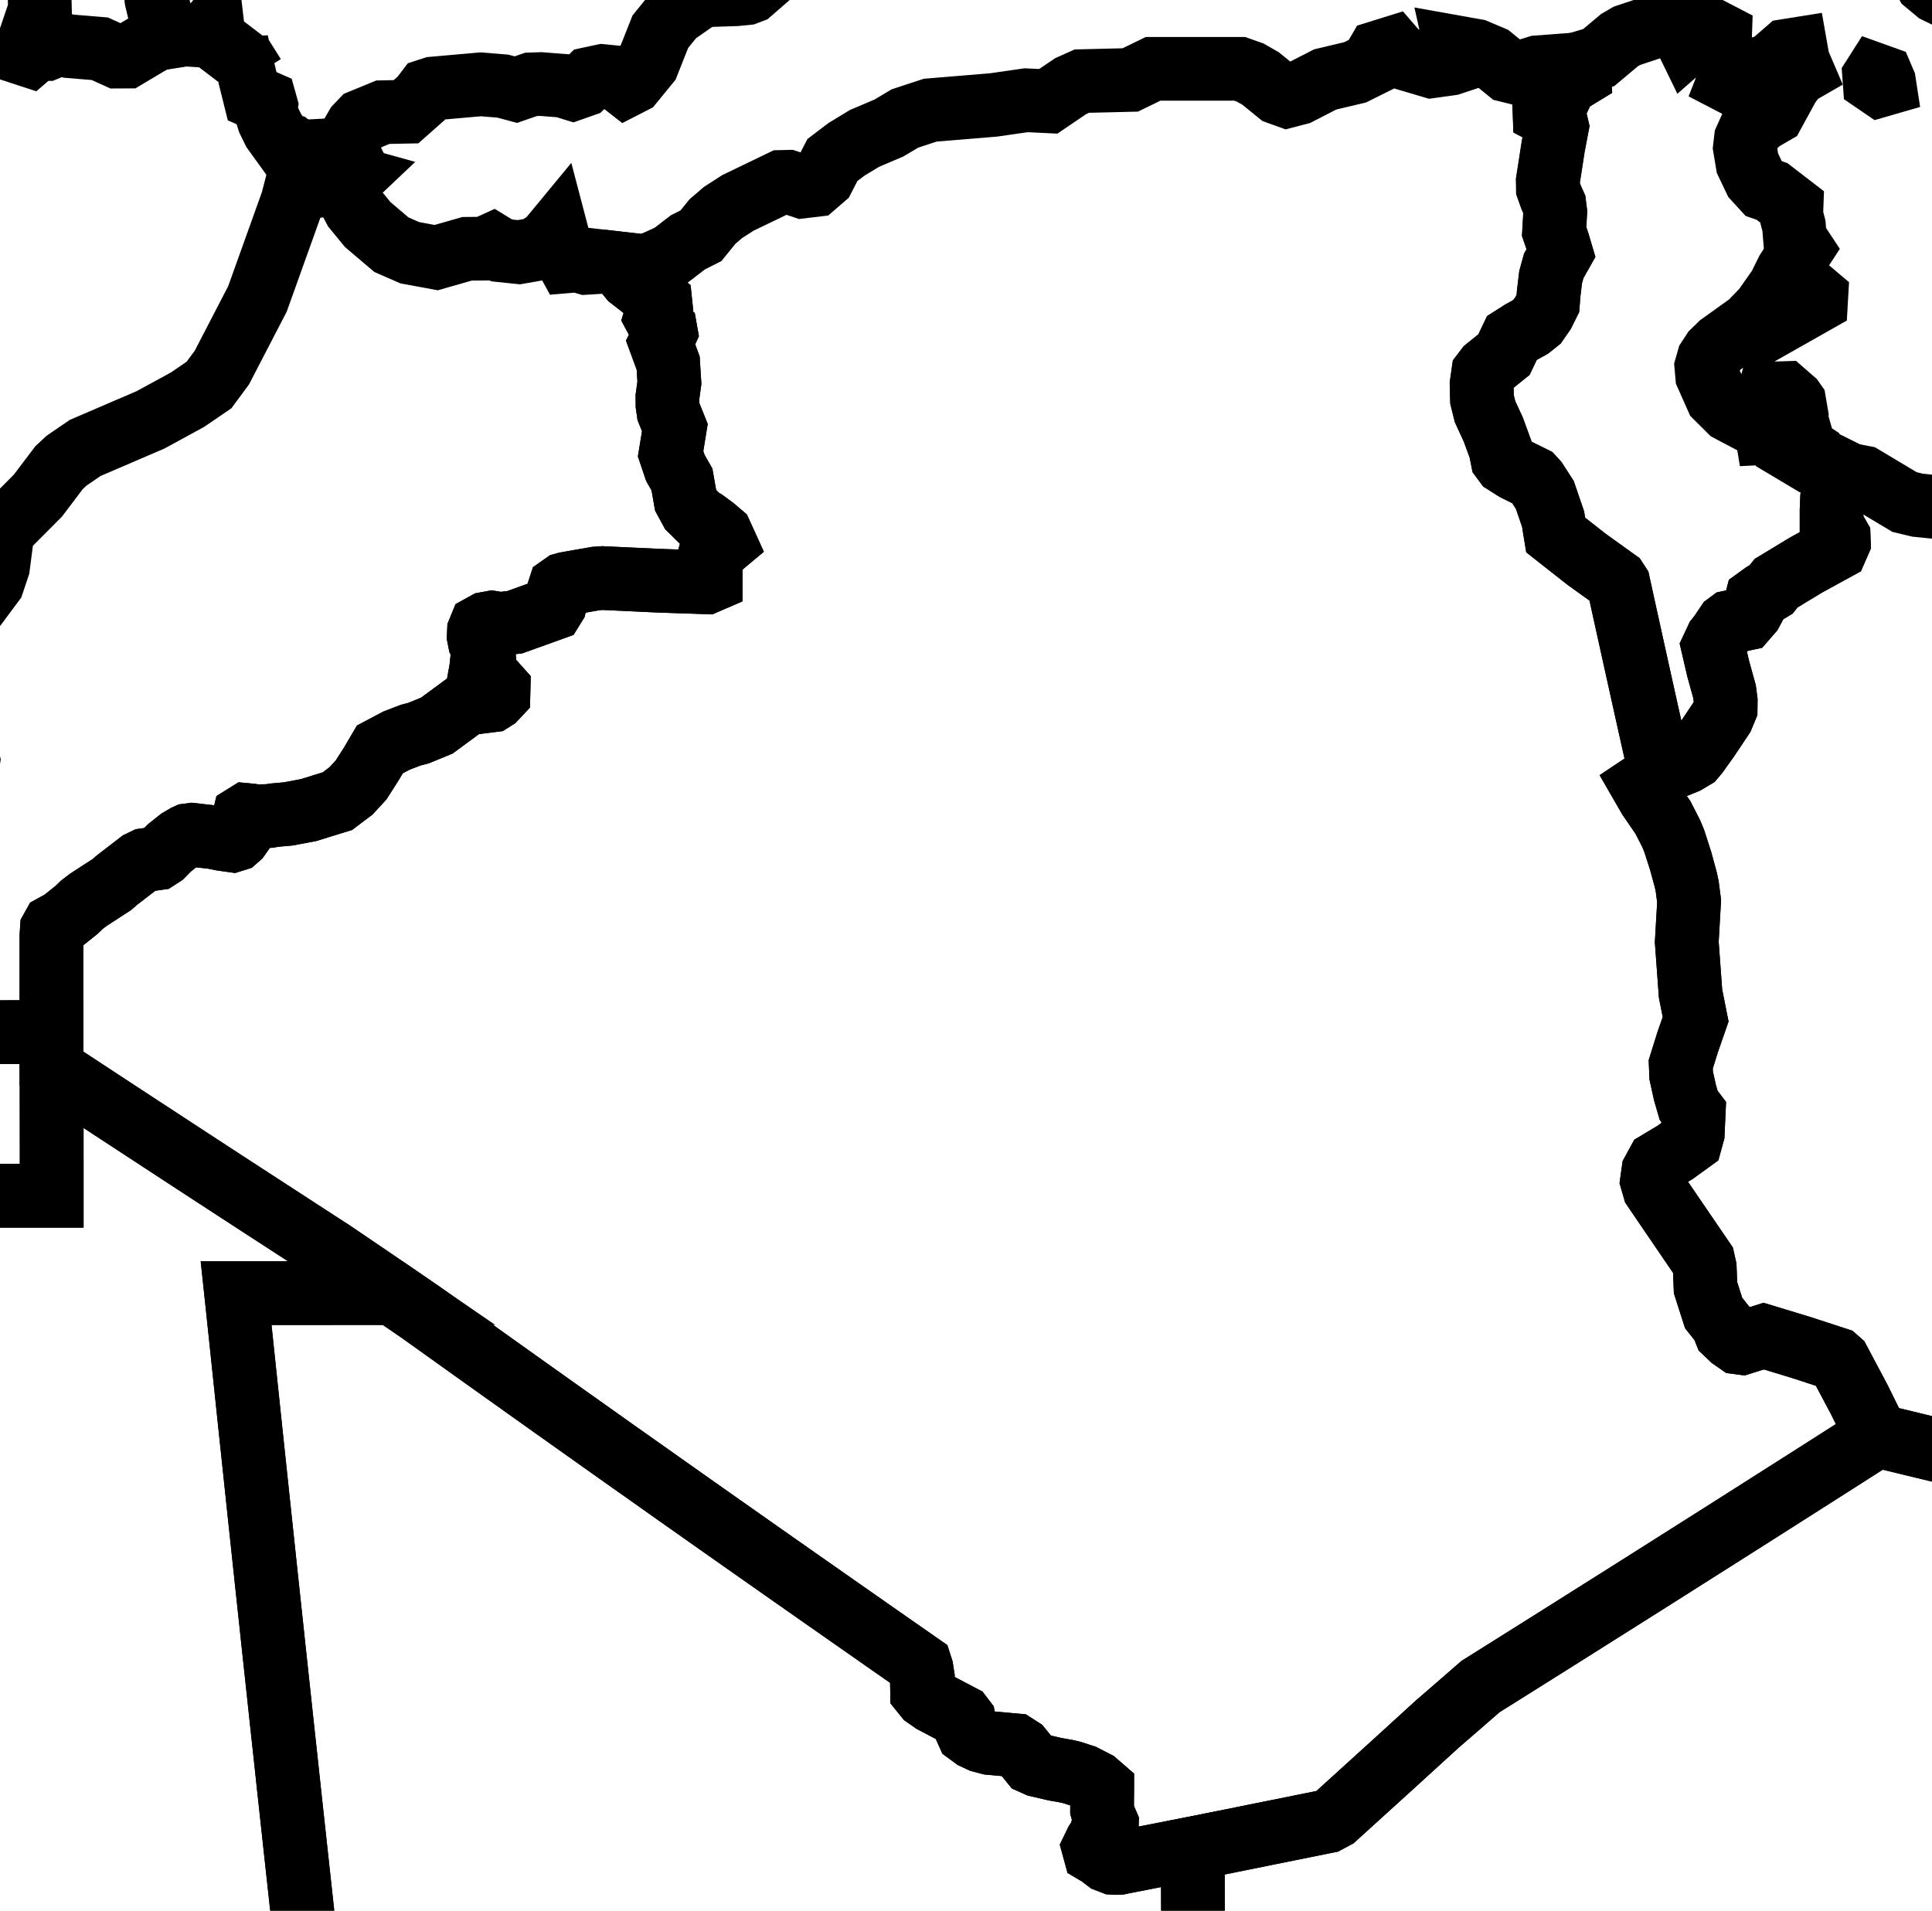 <svg width="91" height="90" viewBox="0 0 91 90" fill="none" xmlns="http://www.w3.org/2000/svg">
<path d="M74.29 3.03L74.378 3.306L74.392 3.564L73.998 3.805L73.738 3.944L73.427 4.607L72.849 5.057L72.753 5.193L72.757 5.316L73.149 5.52L73.28 5.713L73.341 5.971L73.165 6.894L73.056 7.6L72.912 8.524L72.918 8.876L73.066 9.297L73.213 9.625L73.259 9.996L73.207 10.908L73.386 11.435L73.53 11.92L73.188 12.524L73.041 13.056L72.949 13.817L72.912 14.296L72.691 14.739L72.403 15.152L72.078 15.411L71.677 15.633L71.216 15.925L70.842 16.707L70.034 17.357L69.864 17.58L69.789 18.099L69.808 18.818L69.95 19.39L70.338 20.232L70.677 21.158L70.769 21.622L70.9 21.799L71.378 22.102L72.204 22.511L72.357 22.679L72.766 23.314L73.155 24.45L73.277 25.201L74.033 25.797L74.732 26.346L75.403 26.828L76.131 27.35L76.237 27.511L76.478 28.616L76.72 29.711L76.984 30.914L77.251 32.119L77.566 33.532L77.744 34.332L77.959 35.301L78.213 36.434L77.805 36.675L77.345 36.982L77.68 37.563L78.327 38.508L78.717 39.269L78.854 39.6L79.158 40.542L79.406 41.453L79.469 41.748L79.56 42.449L79.449 44.371L79.627 46.803L79.867 48.011L79.489 49.098L79.165 50.135L79.186 50.656L79.364 51.467L79.539 52.067L79.777 52.381L79.731 53.389L79.631 53.753L78.904 54.28L78.099 54.762L77.876 55.17L77.812 55.624L77.919 55.994L78.472 56.81L79.305 58.031L80.22 59.372L80.296 59.709L80.333 60.658L80.714 61.849L81.127 62.368L81.281 62.756L81.573 63.033L81.864 63.236L82.045 63.26L83.073 62.937L84.831 63.471L86.495 64.014L86.616 64.121L86.98 64.808L87.575 65.928L88.015 66.822L88.41 67.622L86.254 68.999L84.097 70.372L81.941 71.743L79.785 73.109L77.63 74.474L75.472 75.836L73.317 77.195L71.161 78.55L69.731 79.447L68.821 80.24L67.68 81.229L66.603 82.211L65.756 82.984L64.658 83.981L64.105 84.484L62.881 85.595L62.513 85.793L60.891 86.12L59.403 86.42L58.029 86.698L57.09 86.887L56.181 87.07L54.859 87.328L53.915 87.513L52.897 87.712L52.739 87.746L52.555 87.754L52.417 87.746L52.135 87.637L51.795 87.377L51.568 87.243L51.512 87.039L51.644 86.766L51.808 86.521L51.871 86.328L51.983 86.181L52.129 86.063L52.135 85.895L52.015 85.619L51.909 85.238L51.914 84.545L51.917 84.313V84.23L51.612 83.965L51.038 83.671L50.51 83.499L50.27 83.44L49.687 83.336L48.881 83.15L48.598 83.023L48.075 82.377L47.819 82.213L46.61 82.103L46.208 81.996L45.878 81.843L45.596 81.636L45.438 81.281L45.39 80.992L45.285 80.854L43.951 80.153L43.611 79.916L43.432 79.695L43.426 79.367L43.461 78.965L43.405 78.608L43.349 78.433L42.739 78.008L41.375 77.056L40.012 76.103L38.648 75.149L37.285 74.194L35.921 73.237L34.558 72.279L33.194 71.319L31.831 70.358L30.468 69.393L29.103 68.43L27.741 67.463L26.377 66.496L25.014 65.527L23.649 64.555L22.285 63.582L20.922 62.607L19.769 61.784L18.497 60.912L17.552 60.272L16.615 59.634L15.606 58.95L14.95 58.526L14.168 58.019L13.385 57.51L12.601 57.001L11.818 56.492L11.035 55.983L10.251 55.473L9.469 54.962L8.686 54.451L7.903 53.939L7.121 53.427L6.337 52.915L5.554 52.402L4.771 51.889L3.987 51.374L3.204 50.859L2.422 50.344V49.392V48.616V47.474V46.48V45.486V44.8V44.085L2.443 43.762L2.52 43.624L2.943 43.391L3.605 42.86L3.849 42.624L4.162 42.385L5.271 41.665L5.501 41.464L6.578 40.634L6.83 40.513L7.409 40.431L7.65 40.275L7.975 39.943L8.453 39.563L8.763 39.382L8.837 39.349L9.036 39.323L10.032 39.435L10.45 39.52L10.95 39.591L11.106 39.542L11.239 39.424L11.428 39.158L11.468 38.842L11.48 38.566L11.509 38.446L11.597 38.391L11.815 38.412L12.106 38.449L12.701 38.437L12.903 38.398L13.578 38.339L14.532 38.16L15.288 37.925L15.891 37.74L16.536 37.252L17.009 36.737L17.5 35.968L17.891 35.301L18.681 34.884L19.342 34.63L19.72 34.531L20.578 34.178L21.303 33.644L21.984 33.142L22.505 33.075L23.163 32.992L23.31 32.899L23.477 32.721L23.485 32.406L23.287 32.185L23.046 32.07L22.876 31.942L22.707 31.918L22.616 31.767L22.666 31.488L22.692 31.23L22.8 30.972L22.77 30.607L22.601 30.242L22.549 29.979L22.561 29.718L22.644 29.515L22.888 29.38L23.171 29.328L23.569 29.393L24.256 29.306L26.014 28.674L26.135 28.479L26.248 28.042L26.374 27.657L26.557 27.528L26.656 27.5L27.242 27.396L28.071 27.251L28.383 27.23L29.288 27.272L29.947 27.303L31.012 27.353L31.769 27.379L32.427 27.401L33.267 27.43L33.473 27.341V27.061L33.322 26.539L33.414 26.212L33.737 25.91L34.141 25.572L33.953 25.159L33.631 24.883L33.181 24.551L32.948 24.416L32.54 24.014L32.291 23.555L32.122 22.588L31.812 22.045L31.586 21.375L31.787 20.142L31.487 19.395L31.441 19.072L31.438 18.691L31.53 18.031L31.471 17.101L31.117 16.139L31.284 15.811L31.361 15.641L31.335 15.494L31.014 15.188L30.877 14.934L30.948 14.697L31.116 14.351L31.101 14.206L30.58 13.785L29.702 13.101L29.456 12.801L29.335 12.426L30.177 12.522L30.611 12.476L31.608 12.025L32.401 11.415L33.016 11.105L33.558 10.436L34.049 10.014L34.758 9.557L36.804 8.57L37.117 8.563L37.791 8.787L38.377 8.717L38.778 8.371L39.209 7.537L39.878 7.029L40.722 6.518L41.871 6.03L42.623 5.581L43.813 5.19L46.8 4.943L48.334 4.722L49.377 4.772L50.43 4.057L50.957 3.821L53.237 3.766L54.313 3.242H58.39L58.888 3.418L59.378 3.699L60.212 4.377L60.627 4.526L61.166 4.385L62.418 3.742L63.83 3.407L64.599 3.024L64.925 2.465L65.587 2.259L65.959 2.689L67.424 3.122L68.323 2.998L68.718 2.867L68.575 2.225L69.526 2.395L70.256 2.705L71.02 3.326L71.516 3.449L72.418 3.17L74.29 3.03Z" stroke="black" stroke-width="3"/>
<path d="M2.422 50.344L2.424 51.12V52.041L2.425 52.96L2.427 54.004V55.043V55.798V56.323H1.579H0.803H0.027H-0.747H-1.523H-2.299H-3.075H-3.851H-4.627H-5.403H-6.179H-6.955H-7.731H-8.506H-9.282H-10.057H-10.833H-11.456V56.873V57.498V58.124V58.749V59.373V59.996V60.619V61.241V61.863V62.483V63.103V63.723V64.34V64.959V65.576V66.193V66.809V67.358L-11.486 67.849L-11.735 67.994L-12.33 68.255L-12.941 68.524L-13.717 68.647L-13.972 68.734L-14.468 69.088L-15.119 69.552L-15.683 69.954L-16.055 70.476L-16.19 70.763L-16.245 71.064L-16.202 71.352L-15.999 71.927L-15.944 72.218L-15.913 72.724L-15.879 73.273L-15.842 73.865L-15.805 74.457L-15.766 75.084L-15.726 75.713L-15.686 76.344L-15.656 76.812L-15.619 77.403L-16.25 77.404H-17.204L-18.159 77.406L-19.115 77.407L-20.069 77.409L-21.023 77.41L-21.978 77.412H-22.933L-23.887 77.413L-24.843 77.415L-25.797 77.416L-26.751 77.418L-27.706 77.419L-28.662 77.421H-29.616L-30.571 77.422L-31.525 77.424L-32.059 77.425L-32.231 78.255L-32.384 78.85L-32.473 79.335L-32.408 79.744L-32.619 79.52L-32.248 77.212L-32.221 77.017L-31.918 74.882L-31.347 73.722L-30.892 73.21L-30.186 72.945L-29.537 71.776L-29.31 70.697L-28.884 70.2L-28.751 69.812L-28.919 69.515L-28.516 68.932L-28.03 68.039L-27.804 67.465L-27.236 66.576L-27.166 66.379L-27.217 66.156L-27.441 66.344L-27.68 66.674L-27.963 66.933L-27.847 66.615L-27.625 66.146L-27.119 65.653L-26.321 65.112L-24.665 63.268L-24.042 62.949L-23.481 62.17L-23.281 61.477L-23.226 59.883L-23.025 59.041L-22.66 58.384L-22.224 57.184L-21.892 56.648L-21.675 55.55L-21.439 55.133L-21.017 54.933L-20.417 54.385L-19.517 54.046L-18.45 53.332L-17.95 52.905L-17.616 52.267L-17.259 50.994L-16.619 49.651L-16.291 48.637L1.86 48.616L1.863 48.617V48.616H2.422V49.392V50.344Z" stroke="black" stroke-width="3"/>
<path d="M31.108 -32.133L31.114 -31.934L31.278 -31.661L31.447 -31.561L31.803 -31.421L32.077 -31.402L32.451 -31.337L32.705 -31.179L32.72 -30.934L32.656 -30.661L32.502 -30.411L32.414 -30.219L32.496 -30.11L32.629 -30.023L32.773 -30L32.871 -30.028L32.945 -30.179L33.086 -30.365L33.165 -30.389L33.159 -30.283L33.226 -30.153L33.684 -29.934L34.69 -29.528L35.085 -29.521L35.404 -29.473L35.497 -29.302L36.138 -28.677L36.291 -28.693L36.576 -28.678L36.92 -28.728L37.169 -28.846L37.332 -28.826L37.513 -28.705L37.724 -28.599L37.997 -28.393L38.24 -28.139L38.408 -28.056L39.418 -28.227L39.644 -28.077L39.883 -28.079L40.151 -28.117L40.736 -28.038L41.211 -28.058L41.254 -28.12L41.294 -28.684L41.369 -28.884L41.482 -28.938L41.763 -28.898L42.785 -28.564L43.206 -28.355L43.611 -28.191L43.964 -28.174L44.199 -28.064L44.527 -27.53L44.47 -27.261L44.5 -27.162L44.534 -26.976L44.525 -26.77L44.611 -26.635L44.767 -26.619L44.966 -26.659L45.184 -26.739L45.567 -26.967L45.681 -27.005L46.322 -26.745L46.605 -26.571L46.703 -26.383L46.85 -26.19L47.041 -26.162L47.314 -26.344L47.74 -26.54L48.464 -26.368L49.27 -26.119L49.618 -26.089L49.63 -26.211L49.694 -26.384L49.826 -26.472L50.025 -26.497L50.301 -26.589L50.615 -26.74L50.943 -26.803L51.286 -26.69L51.7 -26.598L51.948 -26.599L52.066 -26.243L52.267 -26.108L52.345 -25.8L51.977 -25.64L51.761 -25.617L51.694 -25.091L51.798 -24.942L52.004 -24.803L52.061 -24.641L52.102 -23.87L51.681 -23.405L51.09 -22.885L48.2 -21.216L47.512 -20.41L47.249 -20.224L45.101 -19.719L43.599 -19.179L42.88 -18.983L41.981 -18.047L41.555 -17.67L41.895 -17.566L42.291 -17.119L42.157 -16.922L41.58 -16.616L41.328 -16.523L41.191 -16.572L41.062 -16.53L40.095 -14.921L39.24 -13.767L38.76 -13.265L38.267 -12.519L37.218 -10.601L37.211 -10.049L37.727 -8.151L38.024 -7.654L38.439 -7.237L39.225 -6.883L39.42 -6.534L39.148 -6.202L38.362 -5.613L36.994 -4.818L36.413 -4.192L36.289 -3.589L35.889 -3.318L35.737 -2.477L35.494 -1.92L35.448 -1.732L35.19 -1.311L35.156 -1.003L35.579 -0.582L35.37 -0.4L35.16 -0.32L34.678 -0.271L33.056 -0.217L31.752 0.692L31.101 1.496L30.511 2.987L29.794 3.864L29.478 4.026L28.987 3.642L28.373 3.582L27.778 3.71L27.466 4.015L26.98 4.186L26.503 4.039L25.474 3.959L25.015 3.974L24.299 4.222L23.684 4.057L22.647 3.972L20.402 4.17L20.119 4.262L19.839 4.63L19.123 5.263L18.036 5.285L17.052 5.689L16.806 5.947L16.394 6.658L16.265 7.175L16.178 7.18L16.072 7.052L15.92 7.094L15.842 7.488L15.472 7.668L15.164 7.733L14.402 7.414L13.768 6.935L13.435 6.901L12.895 6.153L12.662 5.677L12.498 5.161L12.532 4.963L12.486 4.799L12.007 4.59L11.889 4.115L12.239 3.496L12.526 3.234L12.704 3.158L12.271 3.185L11.957 3.582L11.557 2.944L9.923 1.7L10.029 1.413L10.011 1.259L9.736 1.593L9.55 1.679L8.714 1.625L7.753 1.778L7.499 0.482L7.379 -0.017L7.348 -0.34L7.596 -1.088L7.867 -1.394L8.228 -2.024L8.673 -2.549L9.143 -2.674L9.351 -2.751L9.524 -3.158L9.622 -3.505L9.551 -3.539L9.002 -3.468L8.017 -4.929L8.048 -5.162L8.171 -5.508L8.253 -5.945L8.274 -6.291L8.53 -6.589L8.923 -6.889L9.254 -7.316L9.42 -7.733L9.455 -8.113L9.268 -8.384L8.729 -8.534L8.173 -9.62L8.05 -10.301L7.935 -10.372L7.593 -10.682L7.263 -11.267L7.216 -11.359L7.556 -11.461L8.956 -11.466L9.248 -11.595L9.293 -11.639L9.548 -12.095L9.815 -12.844L9.877 -13.302L9.793 -13.492L9.328 -13.957L9.308 -14.093L9.382 -14.313L9.658 -14.547L10.03 -14.814L10.233 -15.044L10.185 -15.225L10.076 -15.413L10.059 -15.59L10.127 -15.806L10.152 -16.548L10.199 -16.738L10.127 -17.415L10.036 -17.968L9.741 -18.686L9.794 -18.845L9.931 -18.978L10.377 -19.228L10.733 -19.815L11.251 -20.308L11.929 -20.704L12.404 -21.144L12.591 -21.483L12.723 -21.572L12.684 -21.729L12.595 -21.957L12.325 -22.181L11.977 -22.309L11.59 -22.303L11.349 -22.349L11.28 -22.524L11.306 -22.999L11.285 -23.469L11.211 -23.686L11.032 -23.849L10.677 -23.806L10.37 -23.939L10.137 -23.971L10.002 -23.865L9.315 -23.896L9.029 -23.972L8.829 -24.066L8.701 -24.014L8.628 -23.922L8.616 -23.778L8.569 -23.588L8.323 -23.416L7.76 -23.245L7.306 -23.259L6.889 -23.38L6.756 -23.471L6.556 -23.551L5.708 -23.451L5.606 -23.524L5.314 -23.348L4.883 -23.137L4.642 -23.125L4.554 -23.169L4.523 -23.263L4.342 -23.591L4.389 -23.764L4.737 -24.273L4.698 -24.395L4.556 -24.559L4.428 -24.797L4.391 -24.92L4.17 -24.941L3.934 -24.816L3.036 -24.559L2.821 -24.466L2.432 -24.22L2.039 -23.843L1.726 -23.764L1.618 -23.876L1.581 -24.76L2.059 -25.349L2.398 -25.705L2.24 -25.777L1.879 -25.767L1.904 -26.043L2.073 -26.177L2.237 -26.478L2.045 -26.607L1.895 -26.806L1.904 -27.325L1.946 -27.536L1.897 -27.764L1.162 -27.456L0.974 -27.501L0.967 -27.887L1.373 -28.476L1.415 -28.657L0.938 -28.745L0.582 -29.034L0.366 -29.294L0.134 -29.666L0.133 -30.001L0.373 -30.786L0.716 -31.015L1.013 -31.155L1.64 -31.7L2.505 -31.599L3.041 -31.716L3.521 -31.995L3.797 -32.057L4.241 -32.301L4.226 -32.63L4.073 -32.875L4.207 -33.105L4.704 -33.387L5.256 -33.761L5.889 -33.833L6.533 -34.164L6.965 -33.95L7.343 -34.023L7.778 -33.77L8.349 -33.189L9.186 -32.956L9.854 -33.139L11.033 -33.178L11.622 -33.1L12.67 -33.244L13.269 -33.192L14.241 -33.48L14.993 -33.121L16.451 -32.954L17.327 -32.66L19.751 -32.167L20.627 -32.161L21.865 -32.439L22.39 -32.647L22.871 -32.523L23.576 -32.762L23.914 -32.713L24.355 -32.373L25.905 -31.915L26.312 -32.304L26.614 -32.388L27.73 -32.151L28.855 -31.667L29.439 -31.633L30.294 -31.765L30.972 -32.083L31.108 -32.133ZM56.457 -12.339L56.381 -12.277L55.1 -12.902L54.682 -12.971L54.58 -13.066L54.592 -13.391L54.624 -13.535L55.482 -13.6L56.175 -13.369L56.547 -12.746L56.575 -12.639L56.457 -12.339ZM51.675 -12.06L52.074 -11.881L52.495 -12.043L52.719 -11.992L52.94 -11.905L52.994 -11.563L52.798 -11.184L52.523 -10.798L52.292 -10.375L52.09 -9.89L51.715 -9.604L51.375 -9.432L50.657 -9.792L50.239 -9.883L50.114 -10.018L50.015 -10.555L49.826 -10.725L49.549 -10.801L49.305 -10.663L48.988 -10.38L48.819 -10.663L48.55 -10.716L48.449 -10.887L48.454 -11.107L50.176 -12.411L50.675 -12.7L51.733 -13.037L51.894 -12.986L51.756 -12.787L51.767 -12.697L51.899 -12.601L51.868 -12.446L51.734 -12.313L51.675 -12.06ZM44.595 -7.387L44.444 -7.059L43.81 -7.175L43.67 -7.307L43.807 -7.678L43.989 -7.723L44.001 -7.987L44.193 -8.252L45.092 -8.467L45.295 -8.286L45.338 -8.027L44.801 -7.46L44.595 -7.387ZM45.215 -6.074L45.121 -6.005L44.846 -6.068H44.432L44.415 -6.283L44.479 -6.433L44.559 -6.586L44.811 -6.286L45.211 -6.23L45.215 -6.074ZM-18.533 42.713L-18.816 43.024L-19.132 42.911L-18.981 42.229L-18.834 42.026L-18.259 41.728L-17.779 41.608L-17.638 41.29L-17.481 41.167L-17.312 41.355L-17.439 41.575L-17.54 42.26L-17.859 42.48L-18.533 42.713ZM-35.681 44.687L-35.785 44.723L-35.88 44.351L-36.374 43.437L-36.074 43.029L-35.528 43.018L-35.307 43.303L-35.233 43.597L-35.337 43.766L-35.306 44.109L-35.364 44.33L-35.681 44.687ZM-20.536 46.211L-21.101 46.744L-21.666 46.62L-21.763 46.533L-21.196 46.398L-20.681 45.993L-20.35 45.095L-19.833 44.101L-19.729 43.68L-19.524 43.515L-19.242 43.501L-19.12 43.532L-18.996 43.753L-18.997 44.253L-19.144 45.082L-19.416 45.815L-20.536 46.211ZM-29.436 45.221L-29.785 46.296L-30.11 46.715L-30.303 46.856L-30.782 46.974L-31.352 46.307L-31.648 45.629L-31.812 45.411L-31.552 45.239L-31.174 45.269L-30.361 45.125L-30.196 45.067L-29.369 44.382L-28.556 44.297L-28.537 44.523L-29.436 45.221ZM-32.976 46.902L-33.147 46.942L-33.349 46.825L-33.562 46.453L-33.418 46.177L-33.286 46.051L-33.102 46.07L-32.749 46.273L-32.641 46.484L-32.631 46.614L-32.976 46.902ZM-25.548 46.313L-25.573 46.675L-25.475 47.04L-25.5 47.594L-25.699 47.893L-26.209 48.192L-26.611 48.138L-26.838 48.018L-27.242 47.533L-27.251 47.031L-26.881 46.705L-26.723 46.282L-25.764 46.362L-25.681 46.281L-25.61 46.257L-25.548 46.313ZM-35.905 47.898L-36.307 48.662L-36.815 48.377L-36.938 48.282L-37.04 48.125L-36.552 48.094L-36.058 47.709L-35.905 47.898Z" stroke="black" stroke-width="3"/>
<path d="M16.367 7.027L16.354 7.097L16.361 7.147L16.351 7.287L16.322 7.284L16.275 7.212L16.279 7.116L16.325 7.091L16.294 7.031L16.367 7.027Z" stroke="black" stroke-width="3"/>
<path d="M95.622 -50.397L95.537 -50.052L95.361 -49.966L95.052 -49.764L94.699 -49.488L94.37 -49.178L94.281 -48.841L94.371 -48.621L94.46 -48.546L94.58 -48.613L94.755 -48.571L94.975 -48.451L95.341 -48.334L95.352 -48.218L95.275 -48.07L94.99 -47.807L94.733 -47.51L94.708 -47.329L94.739 -47.197L94.828 -47.117L95.208 -47.153L95.264 -47.044L95.079 -46.283L95.137 -46.154L95.471 -46.033L95.714 -45.85L96.169 -45.37L96.35 -44.981L96.226 -44.85L95.939 -44.786L95.707 -44.819L95.971 -45.053L95.325 -45.908L95.033 -45.907L94.646 -45.545L93.569 -45.911L93.362 -45.763L93.21 -45.473L92.836 -45.114L92.306 -44.957L91.716 -44.562L91.094 -44.284L90.619 -44.073L90.346 -44.11L90.779 -44.565L90.595 -44.574L90.02 -44.252L89.689 -43.981L89.582 -43.524L89.486 -42.773L89.738 -42.575L90.18 -41.586L90.725 -41.165L90.619 -40.763L90.475 -40.446L90.146 -40.171L89.873 -40.374L89.705 -40.37L89.579 -39.727L89.815 -38.02L90.195 -36.827L90.572 -36.308L91.422 -35.502L92.321 -35.078L93.938 -33.727L94.825 -33.299L95.058 -33.068L95.595 -32.031L96.06 -30.837L96.56 -28.97L96.916 -28.055L97.634 -27.022L99.123 -25.55L100.478 -24.478L101.739 -23.816L102.723 -23.701L105.051 -23.846L105.456 -23.784L105.886 -23.606L105.988 -23.147L105.831 -22.839L105.341 -22.518L104.843 -22.075L104.788 -21.471L105.254 -21.047L107.5 -19.923L109.797 -18.987L110.512 -18.511L111.341 -17.771L113.343 -16.756L113.681 -16.264L114.898 -15.206L115.448 -14.391L115.553 -13.761L115.291 -13.121L115.169 -12.672L114.963 -12.228L114.445 -12.396L113.856 -12.853L112.969 -14.713L111.35 -14.902L111.015 -15.04L110.439 -15.36L110.405 -15.572L110.263 -15.836L110.116 -15.925L109.497 -15.985L109.068 -15.682L108.564 -14.965L107.991 -13.937L107.41 -12.434L107.377 -11.829L107.693 -11.243L108.637 -10.917L109.365 -10.396L109.846 -9.853L109.88 -8.546L110.095 -7.806L109.779 -7.386L109.166 -7.494L108.35 -7.227L107.772 -6.749L107.531 -6.295L107.593 -5.12L107.475 -4.674L106.378 -3.831L105.803 -2.971L105.659 -2.615L105.439 -2.211L104.055 -2.196L103.727 -2.696L103.715 -3.439L103.953 -3.898L104.462 -4.113L104.804 -5.068L104.696 -5.76L104.896 -6.067L105.085 -6.283L105.472 -6.411L106.019 -6.533L106.074 -7.502L105.647 -7.942L105.497 -8.561L105.298 -9.706L104.594 -11.173L104.217 -12.486L103.921 -13.136L103.473 -13.476L102.665 -13.471L102.263 -13.568L100.833 -14.485L100.733 -14.624L100.742 -14.869L100.979 -15.238L100.819 -15.738L100.65 -16.212L100.37 -16.615L100.063 -16.826L99.419 -16.697L99.193 -16.597L98.787 -16.631L98.468 -16.452L98.29 -16.446L98.791 -17.157L98.656 -17.324L98.16 -17.616L97.487 -17.661L97.3 -17.697L97.19 -17.514L97.06 -17.613L97.073 -17.931L96.291 -19.358L95.766 -19.941L95.5 -20.045L95.021 -19.922L94.219 -20.177L93.739 -20.233L93.475 -20.171L93.081 -19.986L92.882 -20.109L92.812 -20.3L92.084 -20.895L91.174 -21.232L89.404 -23.135L88.861 -23.849L87.744 -24.637L87.038 -25.788L86.459 -26.211L85.618 -26.55L85.423 -26.508L85.171 -26.38L84.972 -26.362L84.815 -26.512L84.975 -26.666L85.155 -26.736L85.085 -27.178L84.127 -28.326L83.566 -28.697L83.407 -28.926L83.29 -29.239L83.17 -29.445L82.904 -29.564L82.677 -29.543L82.364 -29.622L82.374 -30.176L82.437 -30.602L82.389 -30.964L82.084 -31.918L81.555 -32.728L81.244 -34.673L81.004 -35.223L80.419 -35.64L79.1 -36.109L77.262 -37.372L76.873 -37.394L75.768 -37.886L75.082 -37.971L74.192 -37.529L73.111 -36.315L72.234 -35.059L71.915 -34.816L70.783 -34.388L69.783 -34.185L69.772 -34.505L69.737 -34.747L69.906 -35.013L70.185 -35.326L70.442 -35.72L70.548 -36.005L70.498 -36.195L70.382 -36.477L70.225 -36.498L69.272 -36.26L69.054 -36.321L68.35 -36.691L67.591 -37.145L67.312 -37.468L67.207 -37.794L67.286 -38.005L67.224 -38.21L67.075 -38.486L67.209 -38.799L67.445 -39.189L67.563 -39.455L67.762 -39.523L67.857 -39.684L67.698 -40.331L67.615 -40.435L67.479 -40.515L67.268 -40.524L66.9 -40.658L66.639 -40.882L66.582 -41.184L66.445 -41.475L66.209 -41.742L66.179 -42.035L66.448 -42.189L66.814 -42.195L67.072 -42.137L67.651 -42.607L67.864 -42.649L68.056 -42.75L68.216 -43.393L68.339 -43.586L68.369 -43.699L68.255 -43.834L67.787 -44.288L67.574 -44.763L67.237 -45.295L66.924 -45.531L66.86 -45.715L66.853 -45.948L66.916 -46.154L67.483 -46.475L67.818 -46.816L67.962 -46.685L68.268 -46.546L69.097 -46.736L69.612 -46.927L69.974 -47.129L70.198 -47.093L71.011 -46.792L71.28 -46.945L71.866 -47.353L71.953 -47.568L72.416 -48.221L72.425 -48.38L72.235 -48.791L72.295 -48.881L72.861 -49.303L73.139 -49.676L73.44 -49.927L73.657 -49.933L73.716 -49.847L73.741 -49.672L73.722 -48.951L73.805 -48.73L74.25 -48.214L74.567 -47.92L75.305 -47.718L75.339 -47.622L75.136 -47.234L75.582 -46.772L75.662 -46.433L75.869 -46.243L76.159 -46.337L76.254 -46.516L76.14 -46.829L76.056 -47.157L76.072 -47.347L76.152 -47.565L76.355 -47.871L76.907 -48.571L77.106 -48.976L77.142 -49.604L77.143 -50.108L77.327 -50.231L77.723 -50.141L77.842 -50.151L77.895 -49.841L78.064 -49.347L78.263 -49.092L78.475 -49.031L78.725 -49.029L79.342 -49.331L79.744 -49.461L79.972 -49.426L80.108 -49.221L80.395 -48.682L80.56 -48.621L80.759 -48.684L80.829 -48.776L80.765 -48.983L80.68 -49.433L80.564 -49.782L80.413 -49.945L80.382 -50.157L80.477 -50.54L80.585 -50.86L80.796 -50.948L81.038 -50.988L81.357 -50.648L81.735 -50.541L82.017 -50.559L82.066 -50.756L82.048 -50.973L81.88 -51.252L81.913 -51.675L82.107 -52.464L82.219 -52.403L82.637 -52.396L83.093 -52.351L83.386 -52.029L83.674 -51.919L84.084 -51.885L84.358 -51.93L84.492 -52.051L84.65 -52.428L84.944 -52.896L85.404 -53.136L86.19 -53.181L86.584 -53.268L86.992 -53.264L87.299 -53.191L87.616 -53.2L88.423 -53.526L89.256 -53.784L89.371 -53.741L89.389 -53.655L89.239 -53.456L89.094 -53.192L89.192 -52.891L89.665 -52.287L89.923 -51.826L90.167 -51.48L90.545 -51.298L91.042 -51.187L91.463 -51.147L91.904 -51.016L93.416 -50.694L94.177 -50.605L94.754 -50.592L95.622 -50.397ZM90.564 -34.967L90.687 -35.264L90.641 -35.476L90.38 -35.433L90.196 -35.157L90.319 -34.924L90.564 -34.967ZM90.373 -23.62L90.37 -23.665L90.339 -23.66L90.325 -23.634L90.339 -23.616L90.373 -23.62ZM81.863 -29.012L82.001 -28.792L82.017 -28.665L81.923 -28.519L81.962 -28.193L81.613 -28.464L81.087 -28.328L80.763 -28.358L80.674 -28.601L80.748 -28.743L81.25 -28.774L81.406 -28.844L81.711 -28.811L81.863 -29.012ZM78.683 -18.002L78.892 -17.652L79.36 -16.219L79.404 -15.91L79.311 -15.594L79.192 -15.37L78.728 -14.652L78.796 -14.06L78.968 -13.694L78.993 -13.289L78.907 -12.787L78.619 -9.718L78.48 -9.176L78.392 -8.709L78.075 -8.567L77.665 -8.717L77.149 -8.981L76.91 -8.964L76.67 -8.874L76.472 -8.951L76.284 -9.101L76.143 -8.053L75.91 -7.629L75.556 -7.358L75.222 -7.341L74.878 -7.432H74.587L74.366 -7.632L74.191 -7.985L73.912 -8.414L73.628 -8.923L73.597 -9.384L73.548 -10.403L73.63 -10.626L73.749 -10.839L73.806 -11.296L73.766 -11.695L73.849 -11.838L74.014 -11.695L74.137 -11.749L74.13 -11.955L74.167 -12.331L73.95 -12.645L73.584 -12.752L73.548 -13.081L73.587 -13.403L73.78 -13.62L73.845 -13.908L73.847 -14.787L73.588 -15.112L73.489 -15.605L73.355 -15.919L73.115 -16.237L72.842 -16.495L72.674 -16.744L72.637 -17.397L72.732 -17.943L72.818 -18.177L72.906 -18.143L73.176 -17.872L73.397 -17.811L73.835 -17.745L74.265 -17.833L74.793 -18.081L75.302 -18.381L76.039 -19.263L76.493 -19.443L76.726 -19.676L76.806 -19.99L76.999 -20.072L77.226 -19.766L77.508 -19.733L77.943 -19.481L78.13 -19.241L78.29 -18.952L78.444 -18.824L78.609 -18.751L78.633 -18.683L78.502 -18.615L78.352 -18.284L78.437 -18.189L78.683 -18.002ZM73.079 -18.869L72.941 -18.618L72.746 -18.636L72.823 -18.821L73.004 -19.194L73.223 -19.318L73.321 -19.207L73.217 -18.993L73.079 -18.869ZM96.615 -17.035L96.429 -16.987L96.321 -17.053L96.261 -17.136L96.334 -17.342L96.712 -17.219L96.708 -17.103L96.615 -17.035ZM73.883 -8.181L73.643 -7.653L73.392 -8.027L73.382 -8.347L73.416 -8.439L73.725 -8.304L73.883 -8.181ZM103.436 -3.683L103.154 -3.083L103.016 -2.853L102.012 -1.392L101.896 -1.055L101.825 -0.689L101.721 -0.369L101.582 -0.067L101.45 0.315L101.475 0.749L101.522 0.961L101.644 1.1L101.843 1.231L101.996 1.433L101.761 1.615L102.018 1.981L102.238 2.198L102.267 2.415L102.263 2.631L101.807 3.038L101.629 3.262L101.519 3.533L101.472 3.812L101.521 4.064L101.506 4.315L101.048 4.284L100.579 4.13L100.106 4.196L99.432 3.906L99.187 3.854L98.965 3.739L98.405 2.837L97.954 2.456L97.471 2.158L96.977 2.14L96.483 2.174L96.046 1.99L95.158 1.375L94.216 0.881L93.816 0.56L93.634 0.344L93.42 0.2L92.882 0.057L92.397 -0.278L92.177 -0.302L91.704 -0.262L91.46 -0.285L91.216 -0.404L90.744 -0.797L90.441 -1.343L90.362 -1.585L90.576 -2.21L90.83 -2.81L91.054 -2.978L91.315 -3.1L91.472 -3.278L91.606 -3.496L92.091 -2.867L92.308 -2.714L92.527 -2.748L92.916 -2.974L92.948 -3.221L93.379 -3.534L93.925 -3.54L94.177 -3.483L94.309 -3.199L94.517 -3.112L94.757 -3.075L95.549 -2.536L95.772 -2.448L95.996 -2.434L96.612 -2.659L97.083 -2.745L98.073 -2.621L98.607 -2.756L98.981 -2.772L99.525 -2.98L99.944 -3.325L100.162 -3.411L100.396 -3.437L100.963 -3.414L101.533 -3.336L101.772 -3.417L101.972 -3.644L102.203 -3.747L102.457 -3.678L103.114 -4.067L103.405 -4.094L103.681 -3.944L103.436 -3.683ZM88.757 3.963L88.557 4.021L88.296 3.843L88.278 3.594L88.325 3.52L88.643 3.634L88.742 3.866L88.757 3.963Z" stroke="black" stroke-width="3"/>
<path d="M143.301 29.548L143.14 29.684L142.912 29.975L142.768 30.233L142.382 30.654L142.06 31.104L142.091 31.761L142.164 32.429L142.381 33.08L142.566 33.804L142.513 34.276L142.354 34.856L142.164 35.339L141.535 36.332L141.439 36.569L141.474 36.903L141.857 38.078L141.887 38.447L142.115 39.584L142.324 40.507L142.556 41.232L142.591 41.431V42.495V43.557V44.616V45.674V46.729V47.782V48.833V49.881V50.927V51.972V53.013V54.055V55.092V56.127V57.161V58.194V59.223V60.252V61.278V62.302V63.325V64.346V65.364V66.382V67.396V68.41V69.421V70.432V71.439V72.446V73.452V74.455V76.676L142.59 78.889V81.096L142.588 83.294L142.575 83.3L142.563 83.309L142.55 83.317L142.536 83.325L141.51 83.324H140.483H139.455L138.428 83.322V83.873V84.422V84.969V85.518L136.433 84.478L134.439 83.438L132.443 82.395L130.449 81.351L128.454 80.305L126.46 79.257L124.464 78.209L122.47 77.158L120.475 76.105L118.481 75.05L116.485 73.995L114.491 72.937L112.496 71.877L110.501 70.814L108.506 69.752L106.51 68.687L105.134 67.95L103.647 68.669L102.482 69.233L100.948 69.973L99.186 70.933L97.833 71.669L97.769 71.663L97.708 71.645L96.3 70.396L95.201 69.418L94.713 69.144L92.64 68.644L90.579 68.147L88.41 67.622L88.015 66.822L87.575 65.928L86.98 64.808L86.616 64.121L86.495 64.014L84.831 63.471L83.073 62.937L82.045 63.26L81.864 63.236L81.573 63.033L81.281 62.756L81.127 62.368L80.714 61.849L80.333 60.658L80.296 59.709L80.22 59.372L79.305 58.031L78.472 56.81L77.919 55.994L77.812 55.624L77.876 55.17L78.099 54.762L78.904 54.28L79.631 53.753L79.731 53.389L79.777 52.381L79.539 52.067L79.364 51.467L79.186 50.656L79.165 50.135L79.489 49.098L79.867 48.011L79.627 46.803L79.449 44.371L79.56 42.449L79.469 41.748L79.406 41.453L79.158 40.542L78.854 39.6L78.717 39.269L78.327 38.508L77.68 37.563L77.345 36.982L77.805 36.675L78.213 36.434L78.71 36.181L79.415 35.893L79.78 35.676L79.935 35.494L80.465 34.749L80.741 34.337L81.118 33.771L81.282 33.377L81.287 33.012L81.229 32.57L80.935 31.51L80.695 30.478L80.882 30.079L81.032 29.889L81.36 29.402L81.49 29.304L82.198 29.153L82.48 28.83L82.696 28.423L82.751 28.209L83.06 27.985L83.429 27.761L83.656 27.471L84.401 27.02L85.081 26.609L85.871 26.175L86.483 25.84L86.612 25.546L86.603 25.293L86.27 24.714V24.029L86.293 23.459L86.326 23.122L86.472 22.183L86.481 22.051L87.116 22.364L87.767 22.489L89.71 23.65L90.322 23.796L91.681 23.934L93.282 23.459L93.888 23.373L94.941 23.82L95.405 23.946L96.186 23.98L97.52 24.383L97.859 24.524L98.637 25.168L99.009 25.361L101.77 25.95L102.147 26.34L102.531 27.083L102.548 28.006L102.76 28.674L103.103 29.539L103.516 30.15L103.975 30.659L104.502 30.976L105.712 31.445L107.077 31.625L108.454 31.685L110.818 32.331L112.822 33.074L113.316 33.441L114.32 33.8L116.316 35.541L117.427 36.142L118.206 36.258L118.905 36.152L120.147 35.55L120.66 35.191L121.909 33.687L122.32 32.9L122.483 32.344L122.443 31.779L122.288 31.27L121.937 30.736L121.693 30.03L121.549 28.755L121.745 27.87L121.983 27.339L122.36 26.796L123.397 25.756L124.44 25.021L126.279 24.06L127.345 24.049L127.787 23.943L128.666 23.262L129.022 23.236L129.514 23.403L130.963 23.355L131.6 23.545L132.362 23.969L133.323 24.232L134.001 24.495L134.724 24.831L134.887 25.67L134.807 25.919L134.789 26.244L135.538 26.819L137.667 27.089L138.087 27.244L138.673 27.684L139.05 27.819L140.508 27.882L141.358 27.788L142.168 27.942L142.468 28.091L142.778 28.435L143.154 29.269L143.301 29.548Z" stroke="black" stroke-width="3"/>
<path d="M29.335 12.426L29.456 12.801L29.702 13.101L30.58 13.785L31.101 14.206L31.116 14.351L30.948 14.697L30.877 14.934L31.014 15.188L31.335 15.494L31.361 15.641L31.284 15.811L31.117 16.139L31.471 17.101L31.53 18.031L31.438 18.691L31.441 19.072L31.487 19.395L31.787 20.142L31.586 21.375L31.812 22.045L32.122 22.588L32.291 23.555L32.54 24.014L32.948 24.416L33.181 24.551L33.631 24.883L33.953 25.159L34.141 25.572L33.737 25.91L33.414 26.212L33.322 26.539L33.473 27.061V27.341L33.267 27.43L32.428 27.401L31.769 27.379L31.012 27.353L29.947 27.303L29.288 27.272L28.383 27.23L28.072 27.251L27.242 27.396L26.656 27.5L26.557 27.528L26.374 27.657L26.248 28.042L26.135 28.479L26.014 28.674L24.256 29.306L23.569 29.393L23.171 29.328L22.888 29.38L22.644 29.515L22.561 29.718L22.549 29.979L22.601 30.242L22.77 30.607L22.8 30.972L22.692 31.23L22.666 31.488L22.616 31.767L22.707 31.918L22.876 31.942L23.046 32.07L23.287 32.185L23.485 32.406L23.477 32.721L23.31 32.899L23.163 32.992L22.505 33.075L21.984 33.142L21.303 33.644L20.578 34.178L19.72 34.531L19.342 34.63L18.681 34.884L17.891 35.301L17.5 35.968L17.009 36.737L16.536 37.252L15.891 37.74L15.288 37.925L14.532 38.16L13.578 38.339L12.903 38.398L12.701 38.437L12.106 38.449L11.815 38.412L11.597 38.391L11.509 38.446L11.48 38.566L11.468 38.842L11.428 39.158L11.239 39.424L11.106 39.542L10.95 39.591L10.45 39.52L10.032 39.435L9.036 39.323L8.837 39.349L8.763 39.382L8.453 39.563L7.975 39.943L7.651 40.275L7.409 40.431L6.83 40.513L6.578 40.634L5.501 41.464L5.271 41.665L4.162 42.385L3.849 42.624L3.605 42.86L2.943 43.391L2.52 43.624L2.443 43.762L2.422 44.085V44.8V45.486V46.48V47.474V48.616H1.863V48.617L1.86 48.616L-16.291 48.637L-16.285 48.619L-15.721 48.085L-15.34 47.408L-14.693 47.107L-13.34 46.962L-11.33 46.399L-9.526 45.549L-9.015 45.211L-8.469 44.532L-7.561 43.646L-5.866 42.581L-5.085 41.984L-3.895 40.487L-3.104 39.246L-2.447 38.444L-1.993 37.732L-1.674 37.01L-1.495 35.844L-1.615 35.387L-2.116 34.639L-2.452 34.439L-2.542 34.086L-2.363 33.463L-2.366 32.389L-2.265 30.668L-1.707 29.275L-0.343 27.442L-0.09 26.687L0.066 25.486L0.079 25.06L1.786 23.345L2.784 22.026L3.131 21.703L4.013 21.099L7.09 19.777L8.829 18.829L9.843 18.137L10.449 17.317L12.125 14.084L13.771 9.491L13.909 8.957L14.644 8.803L15.165 8.736L15.585 8.567L16.104 8.22L16.603 8.359L16.354 8.595V9.165L16.707 9.831L17.321 10.579L18.437 11.527L19.306 11.906L20.548 12.135L21.996 11.72L22.806 11.712L23.199 11.533L23.628 11.795L24.442 11.88L25.229 11.742L25.824 11.344L26.202 10.886L26.261 11.111L26.279 11.355L26.395 11.497L26.629 12.079L26.753 12.306L27.205 12.268L27.598 12.383L28.485 12.328L29.335 12.426Z" stroke="black" stroke-width="3"/>
<path d="M56.181 87.07L56.184 87.835L56.187 88.988L56.191 90.271L56.194 91.452L56.199 92.796L56.203 93.875L56.206 95.149L56.21 96.415L56.078 96.56L56.029 97.271L55.992 98.206L55.739 99.173L55.295 99.885L55.135 100.561L55.013 100.949L54.847 101.159L54.808 101.412L54.721 101.768L54.58 101.998L54.47 102.116L54.023 102.256L53.237 102.937L53.169 103.481L52.273 103.331L51.32 103.177L51.193 103.187L51.112 103.259L51.074 103.546L49.777 103.594L48.658 103.635L47.273 103.683L46.32 103.716L45.113 103.781L43.992 103.842L43.248 104.468L42.576 105.064L42.522 105.085L41.57 105.202L40.381 105.098L39.77 105.092L39.53 105.163L39.484 105.387L38.608 105.073L37.596 104.754L36.89 104.954L36.778 104.886L36.685 104.753L36.344 104.675L35.803 104.71L35.411 104.804L34.797 105.276L34.334 105.687L34.208 105.781L33.561 106.03L32.359 106.608L31.677 107.034L31.519 107.111L31.217 107.208L30.751 107.227L30.362 107.334L30.012 108.453L29.779 108.564L28.346 108.113L28.057 108.18L27.807 108.312L27.008 108.967L26.611 109.493L26.395 110.19L26.426 110.405L26.432 110.648L26.291 110.78L26.098 110.828L25.925 110.82L25.26 110.676L25.052 110.739L24.962 111.083L24.975 111.834L24.83 112.344L24.435 112.501L24.129 112.703L23.889 112.761L23.689 112.712L22.533 111.949L22.143 111.828L21.709 111.912L21.294 112.236L21.106 112.448L20.846 112.698L20.554 113.032L20.631 113.314L20.837 113.642L20.984 114.049L20.977 114.412L19.922 114.928L20.008 115.105L20.166 115.313L20.168 115.688L20.138 116.345L19.925 116.582L19.649 116.817L19.478 117.118L19.311 117.266L19.011 117.452L18.6 117.639L17.888 117.802L17.318 117.912L17.103 118.019L16.8 118.238L16.558 118.502L16.5 118.787L16.549 119.113L16.634 119.38L16.739 119.563L16.803 119.793L16.717 120.412L16.511 121.128L16.312 121.447L15.993 121.622L15.717 121.818L15.808 122.287L15.855 122.959L15.778 123.496L15.764 123.827L15.647 124.171L15.579 124.413L15.441 124.353L14.868 124.382L14.245 124.566L14.027 124.712L13.98 124.913L13.842 125.048L13.643 125.199L13.451 125.384L13.107 125.355L12.775 125.227L12.601 125.104L12.591 125.03L12.699 124.849L12.793 124.652L12.802 124.521L12.689 124.201L12.597 123.856L12.634 123.692L12.553 123.184L12.508 123.159L12.072 123.29L11.913 123.322L11.822 123.379L11.793 123.475L11.898 123.797L11.83 123.852L11.585 123.845L11.244 123.738L10.871 123.442L10.778 123.539L10.738 123.773L10.713 124.051L10.808 124.555L10.708 124.735L10.459 124.702L10.124 124.704L9.831 124.752L9.637 124.764L9.517 124.944L9.465 125.146L9.582 125.368L9.564 125.463L9.474 125.549L9.36 125.601L9.265 125.595L8.995 125.347L8.671 125.255L7.919 125.113L7.829 124.775L7.704 124.769L7.53 124.591L7.358 124.355L7.213 124.367L7.091 124.434L6.679 124.407L6.312 124.764L6.041 125.209L5.75 125.423L5.429 125.517L5.306 125.519L5.373 125.239L5.327 125.033L5.237 124.85L4.303 124.362L4.158 124.161L4.011 123.606L3.918 123.051L3.928 122.726L3.992 122.434L3.965 122.208L3.863 122.036L3.582 121.87L3.292 121.793L2.921 122.009L2.743 122.051L2.576 122.036L2.49 121.956L2.502 121.845L2.906 121.25L3.102 121.002L3.338 120.812L3.496 120.711L3.599 120.566L3.608 120.45L3.57 120.367L3.308 120.257L2.898 119.98L2.68 119.95L2.498 119.824L2.305 119.389L2.214 119.306L2.021 119.262L1.843 119.155L1.852 118.59L1.86 118.102L1.462 117.315L1.308 116.82L1.108 116.31L0.924 116.071L0.602 115.87L0.206 115.731L-0.146 115.698L-0.416 115.746L-0.542 115.808L-0.536 115.903L-0.317 116.225L-0.277 116.404L-0.314 116.578L-0.388 116.694L-0.582 116.707L-0.924 116.807L-1.343 117.002L-1.637 117.17L-1.873 117.594L-2.036 117.648L-2.314 117.594L-3.104 117.281L-3.756 117.023L-4.205 116.875L-4.475 116.97L-4.613 117.016L-5.001 117.188L-5.515 117.815L-5.639 118.023L-5.741 118.09L-5.88 118.2L-6.014 118.203L-6.121 118.128L-6.155 118.082L-6.419 117.63L-6.708 117.131L-6.946 116.906L-7.244 116.896L-7.498 117.051L-7.763 117.372L-8.097 117.668L-8.309 117.757L-8.495 117.709L-8.95 117.335L-9.275 117.068L-9.315 116.934L-9.201 116.729L-9.088 116.424L-8.965 116.176L-8.846 116.062L-8.817 115.746L-9.093 115.522L-9.101 115.413L-9.073 115.117L-8.95 114.489L-8.962 114.25L-8.851 113.783L-9.032 113.572L-9.073 113.417L-9.276 113.167L-9.509 112.814L-9.563 112.531L-9.644 112.305L-9.868 111.966L-10.032 111.912L-10.382 111.86L-10.44 111.977L-10.569 112.147L-10.687 112.196L-10.879 111.988L-10.951 111.81L-10.95 111.648L-11.21 111.365L-11.613 110.846L-11.572 110.417L-11.322 110.185L-11.248 110.01L-11.226 109.814L-11.339 109.577L-11.472 109.39L-11.435 108.976L-11.468 108.401L-11.673 108.113L-11.858 107.902L-12.118 107.675L-12.339 107.325L-12.25 106.844L-12.165 106.513L-12.557 105.827L-11.824 106.098L-11.727 106.009L-11.478 105.843L-11.141 105.493L-10.86 105.028L-10.732 104.454L-10.675 103.959L-10.55 103.539L-10.389 103.183L-10.039 102.812L-9.71 102.549L-9.318 102.276L-9.119 102.325L-8.747 102.707L-7.929 103.471L-7.254 104.052L-7.008 104.361L-6.79 104.364L-6.455 103.8L-6.107 103.315L-5.96 103.196L-5.504 103.143L-5.115 103.122L-4.775 103.131L-4.152 103.224L-3.867 103.31L-3.6 103.362L-2.817 103.405L-2.041 103.287L-1.303 103.134L-0.757 103.043L-0.729 102.814L-0.76 102.542L-0.673 102.336L-0.501 102.144L-0.355 102.101L-0.293 102.754L-0.119 102.852L0.367 102.88H1.158H2.007H2.855H3.705H4.554H5.403H6.253H7.102H7.952H8.8H9.649H10.498H11.348H12.196H13.046H13.895H14.745H15.625L15.863 101.621L16.079 100.465L16.26 99.495L15.637 98.809L15.141 98.263L15.026 97.222L14.909 96.146L14.79 95.069L14.67 93.991L14.552 92.911L14.434 91.829L14.315 90.746L14.196 89.662L14.078 88.576L13.959 87.487L13.84 86.398L13.722 85.307L13.603 84.214L13.486 83.119L13.367 82.023L13.247 80.924L13.13 79.824L13.011 78.722L12.892 77.618L12.774 76.513L12.655 75.405L12.536 74.296L12.418 73.184L12.299 72.071L12.18 70.955L12.063 69.838L11.944 68.718L11.825 67.597L11.707 66.472L11.588 65.346L11.469 64.219L11.351 63.088L11.232 61.955L11.121 60.915H12.4L13.763 60.913H15.091L17.039 60.912H18.497L19.769 61.784L20.922 62.607L22.285 63.582L23.649 64.555L25.014 65.527L26.377 66.496L27.741 67.463L29.103 68.43L30.468 69.393L31.831 70.358L33.194 71.319L34.558 72.279L35.921 73.237L37.285 74.194L38.648 75.149L40.012 76.103L41.375 77.056L42.739 78.008L43.349 78.433L43.405 78.608L43.461 78.965L43.426 79.367L43.432 79.695L43.611 79.916L43.951 80.153L45.285 80.854L45.39 80.992L45.438 81.281L45.596 81.636L45.878 81.843L46.208 81.996L46.61 82.103L47.819 82.213L48.075 82.377L48.598 83.023L48.881 83.15L49.687 83.336L50.27 83.44L50.51 83.499L51.038 83.671L51.612 83.965L51.917 84.23V84.313L51.914 84.545L51.909 85.238L52.015 85.619L52.135 85.895L52.129 86.063L51.983 86.181L51.871 86.328L51.808 86.521L51.644 86.766L51.512 87.039L51.568 87.243L51.795 87.377L52.135 87.637L52.417 87.746L52.555 87.754L52.739 87.746L52.897 87.712L53.915 87.513L54.859 87.328L56.181 87.07Z" stroke="black" stroke-width="3"/>
<path d="M18.497 60.912H17.039L15.091 60.913H13.763H12.4H11.122L11.233 61.953L11.352 63.087L11.471 64.217L11.59 65.346L11.708 66.472L11.827 67.597L11.946 68.718L12.064 69.837L12.183 70.954L12.302 72.068L12.42 73.181L12.539 74.293L12.658 75.403L12.777 76.511L12.895 77.618L13.014 78.722L13.133 79.824L13.251 80.925L13.37 82.023L13.489 83.119L13.607 84.214L13.726 85.307L13.845 86.398L13.963 87.487L14.082 88.574L14.201 89.66L14.319 90.745L14.438 91.828L14.557 92.909L14.676 93.989L14.794 95.068L14.913 96.145L15.032 97.22L15.147 98.262L15.643 98.808L16.266 99.493L16.084 100.464L15.867 101.619L15.63 102.879H14.75H13.9H13.051H12.202H11.354H10.504H9.655H8.806H7.958H7.109H6.259H5.41H4.562H3.713H2.863H2.014H1.165H0.375L-0.112 102.849L-0.286 102.751L-0.348 102.1L-0.493 102.141L-0.665 102.333L-0.754 102.541L-0.723 102.812L-0.751 103.042L-1.297 103.132L-2.035 103.287L-2.811 103.405L-3.594 103.362L-3.861 103.309L-4.144 103.223L-4.768 103.129L-5.107 103.122L-5.496 103.143L-5.955 103.195L-6.101 103.315L-6.447 103.8L-6.782 104.362L-7.001 104.359L-7.247 104.051L-7.922 103.469L-8.739 102.704L-9.112 102.324L-9.309 102.275L-9.701 102.548L-10.03 102.81L-10.38 103.181L-10.539 103.537L-10.665 103.957L-10.722 104.451L-10.849 105.027L-11.133 105.491L-11.468 105.841L-11.717 106.006L-11.813 106.097L-12.546 105.824L-12.638 105.79L-13.081 105.481L-13.294 105.114L-13.643 104.839L-14.127 104.653L-14.441 104.442L-14.588 104.205L-14.766 104.048L-14.954 103.966L-14.972 103.882L-14.928 103.764L-14.972 103.548L-15.256 103.064L-15.52 102.842L-15.745 102.877L-15.873 102.818L-15.95 102.711L-15.981 102.555L-16.135 102.42L-16.402 102.361L-16.618 102.002L-16.779 101.342L-16.99 100.827L-17.248 100.458L-17.433 100.32L-17.57 100.294L-17.616 100.237L-17.653 100.13L-17.855 100.091L-18.138 100.202L-18.393 100.165L-18.518 99.984L-18.692 99.968L-18.913 100.116L-19.158 100.073L-19.425 99.837L-19.573 99.603L-19.601 99.37L-20.063 98.906L-20.956 98.209L-21.929 97.882L-22.982 97.925L-23.573 97.892L-23.702 97.783L-23.831 97.792L-23.962 97.919L-24.1 97.947L-24.247 97.876L-24.338 97.93L-24.374 98.108L-24.745 98.2L-25.45 98.201L-26.02 98.311L-26.453 98.527L-27.067 98.621L-27.862 98.591L-28.341 98.511L-28.505 98.384L-28.733 98.352L-29.027 98.421L-29.291 98.766L-29.524 99.388L-29.715 99.743L-29.868 99.83L-30.031 100.293L-30.123 101.067L-30.261 101.407L-30.263 99.475L-30.036 98.753L-29.962 98.118L-29.475 96.713L-28.895 95.562L-28.359 94.031L-28.157 92.544L-28.226 91.086L-28.384 89.786L-28.656 88.926L-28.919 87.678L-29.306 87.019L-30.015 86.444L-30.174 86.107L-30.009 85.981L-29.577 85.895L-29.303 85.445L-29.884 85.619L-29.212 84.239L-29.003 83.299L-29.036 82.68L-28.908 82.297L-29.422 81.468L-29.82 80.422L-30.027 80.257L-30.24 80.17L-30.26 80.416L-30.375 80.636L-30.625 80.504L-31.065 79.743L-31.681 78.502L-31.898 78.375L-32.077 78.545L-32.19 78.709L-32.398 79.744L-32.464 79.333L-32.374 78.85L-32.221 78.253L-32.049 77.424H-31.515L-30.559 77.422L-29.604 77.421H-28.648L-27.693 77.419L-26.738 77.418L-25.784 77.416H-24.828L-23.873 77.415L-22.917 77.413H-21.962L-21.006 77.412L-20.051 77.41H-19.097L-18.141 77.409L-17.186 77.407H-16.232H-15.601L-15.638 76.817L-15.668 76.348L-15.708 75.718L-15.748 75.09L-15.787 74.461L-15.824 73.869L-15.861 73.277L-15.895 72.728L-15.926 72.224L-15.981 71.933L-16.184 71.356L-16.227 71.07L-16.172 70.767L-16.038 70.482L-15.665 69.96L-15.101 69.558L-14.451 69.094L-13.956 68.739L-13.702 68.651L-12.926 68.528L-12.315 68.26L-11.72 67.999L-11.471 67.853L-11.441 67.362V66.813V66.198V65.58V64.963V64.345V63.726V63.107V62.487V61.867V61.247V60.625V60.002V59.379V58.755V58.13V57.504V56.878V56.329H-10.818H-10.042H-9.268H-8.492H-7.716H-6.94H-6.164H-5.388H-4.612H-3.836H-3.06H-2.284H-1.508H-0.732H0.042H0.818H1.594H2.441V55.804V55.049L2.44 54.01V52.966L2.438 52.046V51.125L2.437 50.349L3.22 50.864L4.004 51.378L4.787 51.893L5.57 52.406L6.354 52.92L7.137 53.431L7.919 53.943L8.702 54.455L9.486 54.967L10.269 55.477L11.053 55.988L11.836 56.496L12.619 57.005L13.403 57.514L14.186 58.023L14.968 58.531L15.624 58.955L16.631 59.639L17.57 60.275L18.497 60.912ZM-29.598 84.597L-29.865 85.024L-29.984 84.861L-30.03 84.58L-29.792 84.178L-29.68 83.971L-29.473 83.895L-29.598 84.597Z" stroke="black" stroke-width="3"/>
<path d="M100.948 69.973L101.405 72.567L101.752 74.784L101.776 76.194L101.792 76.562L101.935 76.81L102.258 77.059L103.564 79.088L103.285 79.44L103.481 80.067L103.819 80.336L104.905 81.541L105.046 81.778L104.987 81.968L104.226 83.382L104.097 83.727L103.945 85.524L103.838 86.79L103.69 88.522L103.515 90.592L103.374 92.332L103.187 94.629L103.01 96.795L101.919 97.981L99.981 100.082L98.404 101.788L97.613 102.929L96.069 105.153L95.383 106.589L94.846 107.338L94.575 107.657L94.815 108.708L95.233 110.541L94.486 110.553L94.057 110.684L93.515 111.101L92.91 111.265L92.174 111.629L91.708 111.92L91.27 112.15L90.668 112.712L90.472 113.139L89.873 113.224L89.034 113.154L88.502 112.722L87.267 112.273L86.466 112.09L86.096 112.035L84.21 111.958L82.198 112.135L81.173 112.344L80.986 112.39L80.404 112.661L79.922 112.963L78.618 114.341L76.891 114.295L75.876 114.142L75.014 113.927L73.787 113.283L72.284 112.299L71.704 112.166L71.183 112.089L71.01 112.102L69.215 113.081L68.869 113.061L68.446 113.17L68.167 113.414L67.961 113.535L67.746 113.556L67.462 113.503L67.186 113.353L66.91 113.08L66.17 111.989L66.017 111.798L65.701 111.475L65.17 110.97L64.809 110.736L64.59 110.675L64.329 110.715L62.887 110.282L61.446 109.823L61.129 109.883L60.903 109.978L60.405 110.316L59.817 110.378L59.071 110.351L58.661 110.305L58.003 110.418L57.563 110.553L56.988 110.783L56.242 111.408L56.028 111.488L55.847 111.592L55.598 113.301L55.394 113.814L55.016 114.492L54.273 115.139L53.762 115.531L53.75 116.059L53.71 116.922L53.703 117.514L53.737 117.9L53.651 118.084L53.617 118.252L53.644 118.502L53.765 118.622L53.837 118.78L53.789 118.907L53.549 119.059L53.283 118.673L52.942 118.401L52.568 118.28L52.314 118.082L52.184 117.809L51.693 117.275L50.562 116.218L50.446 116.192L50.258 116.151L49.939 116.277L49.743 116.45L49.605 116.519L49.397 116.529L48.86 116.663L48.43 116.835L48.418 116.977L48.624 117.777L48.526 118.21L48.335 118.004L47.715 117.197L47.286 116.599L47.211 116.465L47.15 116.259L47.191 116.17L47.362 116.108L47.755 116.029L47.828 115.967L47.847 115.802L47.786 115.495L47.571 115.08L47.341 114.804L47.214 114.75L46.978 114.741L46.722 114.778L46.243 115.115L46.031 115.178L45.535 115.149L45.095 115.084L44.826 114.91L44.028 114.24L43.145 113.532L42.774 113.431L42.688 113.359L42.63 112.814L42.645 112.159L42.694 111.986L43.062 112.089L43.454 112.136L43.58 112.018L43.266 111.785L42.816 111.549L42.648 111.191L42.519 111.067L42.317 110.939L42.084 110.874L41.852 110.773L41.691 110.669L41.429 110.622L41.153 110.546L40.754 109.966L40.365 109.401L40.136 108.955L40.055 108.688L40.171 108.233L40.055 108.053L39.622 107.591L39.26 107.16L39.349 106.494L39.423 105.938L39.426 105.586L39.484 105.387L39.53 105.163L39.77 105.092L40.381 105.098L41.57 105.202L42.522 105.085L42.576 105.064L43.248 104.468L43.992 103.842L45.113 103.781L46.32 103.716L47.273 103.683L48.658 103.635L49.777 103.594L51.074 103.546L51.112 103.259L51.193 103.187L51.32 103.177L52.273 103.331L53.169 103.481L53.237 102.937L54.023 102.256L54.47 102.116L54.58 101.998L54.721 101.768L54.808 101.412L54.847 101.159L55.013 100.949L55.135 100.561L55.295 99.885L55.739 99.173L55.992 98.206L56.029 97.271L56.078 96.56L56.21 96.415L56.206 95.149L56.203 93.875L56.198 92.796L56.194 91.452L56.191 90.271L56.187 88.988L56.184 87.835L56.181 87.07L57.09 86.887L58.029 86.698L59.403 86.42L60.891 86.12L62.513 85.793L62.881 85.595L64.105 84.484L64.658 83.981L65.756 82.984L66.603 82.211L67.68 81.229L68.821 80.24L69.731 79.447L71.161 78.55L73.317 77.195L75.472 75.836L77.63 74.474L79.785 73.109L81.941 71.743L84.097 70.372L86.254 68.999L88.41 67.622L90.579 68.147L92.64 68.644L94.713 69.144L95.201 69.418L96.3 70.396L97.708 71.645L97.769 71.663L97.833 71.669L99.186 70.933L100.948 69.973Z" stroke="black" stroke-width="3"/>
<path d="M-33.002 23.6L-32.433 23.86L-31.911 23.735L-31.264 24.069L-30.927 24.146L-31.227 24.385L-31.528 24.687L-32.281 24.616L-32.917 24.326L-33.145 24.104L-33.208 23.906L-33.002 23.6ZM-65.633 2.912L-65.651 3.007L-65.887 2.97L-66.185 2.998L-66.345 2.722L-66.2 2.608L-65.864 2.579L-65.704 2.702L-65.633 2.912ZM-68.22 -1.686L-67.956 -1.65L-66.628 -1.727L-66.275 -1.671L-66.312 -1.285L-66.563 -1.131L-67.345 -1.027L-68.575 -1.276L-68.987 -1.609L-69.047 -1.852L-69.039 -1.966L-68.78 -2.057L-68.22 -1.686ZM-78.622 -4.911L-78.279 -4.699L-78.8 -4.653L-78.972 -4.549L-79.394 -4.699L-79.903 -4.677L-80.222 -4.962L-80.294 -5.258L-80.134 -5.442L-79.684 -5.444L-78.622 -4.911ZM-80.68 -5.294L-81.107 -5.281L-81.515 -5.684L-80.915 -5.896L-80.738 -5.767L-80.607 -5.62L-80.53 -5.432L-80.68 -5.294ZM-77.087 -5.457L-77.284 -5.393L-78.394 -5.801L-78.79 -5.987L-79.303 -6.457L-77.854 -5.886L-77.087 -5.457ZM-74.159 -5.923L-74.243 -5.873L-75.108 -6.016L-75.354 -6.211L-75.453 -6.573L-75.308 -6.696L-74.928 -6.769L-74.376 -6.7L-74.022 -6.441V-6.11L-74.159 -5.923ZM-91.073 -9.998L-91.257 -9.74L-91.575 -9.832L-91.68 -9.929L-91.588 -10.48L-91.334 -10.61L-91.079 -10.387L-91.073 -9.998ZM4.545 -23.184L4.633 -23.14L4.875 -23.152L5.305 -23.362L5.597 -23.539L5.699 -23.466L6.547 -23.566L6.747 -23.485L6.88 -23.395L7.297 -23.273L7.751 -23.26L8.314 -23.43L8.56 -23.603L8.607 -23.793L8.619 -23.936L8.692 -24.028L8.82 -24.08L9.02 -23.987L9.306 -23.911L9.993 -23.88L10.128 -23.985L10.361 -23.954L10.668 -23.821L11.023 -23.864L11.202 -23.701L11.277 -23.484L11.297 -23.014L11.271 -22.539L11.34 -22.364L11.581 -22.318L11.968 -22.324L12.317 -22.196L12.587 -21.972L12.676 -21.744L12.714 -21.586L12.582 -21.497L12.395 -21.159L11.92 -20.719L11.242 -20.323L10.725 -19.83L10.368 -19.242L9.922 -18.993L9.785 -18.86L9.732 -18.701L10.027 -17.983L10.118 -17.43L10.191 -16.753L10.143 -16.563L10.118 -15.821L10.05 -15.605L10.067 -15.428L10.176 -15.24L10.225 -15.059L10.021 -14.829L9.649 -14.562L9.373 -14.327L9.299 -14.108L9.32 -13.971L9.784 -13.507L9.869 -13.317L9.806 -12.859L9.539 -12.109L9.284 -11.654L9.239 -11.61L8.947 -11.48L7.547 -11.476L7.207 -11.374L7.254 -11.282L7.584 -10.697L7.926 -10.387L8.041 -10.316L8.164 -9.635L8.72 -8.549L9.259 -8.399L9.446 -8.128L9.412 -7.748L9.245 -7.331L8.915 -6.904L8.521 -6.604L8.265 -6.306L8.244 -5.96L8.162 -5.522L8.039 -5.177L8.008 -4.944L8.993 -3.482L9.542 -3.554L9.613 -3.52L9.515 -3.172L9.342 -2.766L9.134 -2.689L8.664 -2.564L8.219 -2.039L7.858 -1.408L7.587 -1.103L7.339 -0.355L7.37 -0.032L7.49 0.467L7.744 1.763L7.379 1.821L5.961 2.665L5.521 2.667L4.701 2.296L3.253 2.176L2.781 2.065L2.192 2.308L1.737 2.302L1.375 2.612L1.115 2.527L1.413 1.832L1.881 0.452L1.861 -0.392L1.973 -1.128L1.845 -1.858L1.611 -2.315L1.93 -3.5L1.894 -4.113L1.602 -4.89L2.487 -4.772L2.213 -5.08L1.943 -5.269L1.682 -5.226L1.461 -5.238L0.707 -4.936L0.329 -4.846L0.219 -4.899L0.26 -5.38L0.065 -6.005L0.367 -6.169L0.719 -6.217L1.019 -6.484L1.204 -6.782L1.106 -7.315L1.366 -7.82L1.976 -8.249L1.66 -8.184L1.298 -7.917L0.728 -6.95L0.542 -6.46L0.057 -6.301L-0.378 -6.223L-0.6 -6.275L-0.867 -6.398L-0.891 -6.758L-0.87 -7.046L-0.689 -7.619L-0.618 -8.429L-0.361 -9.156L-0.381 -9.35L-0.453 -9.639L-0.225 -9.923L0.059 -10.11L0.489 -10.736L1.09 -12.233L1.783 -13.83L1.726 -14.026L1.579 -14.178L1.639 -14.611L2.056 -16.499L2.225 -16.747L2.421 -17.303L2.465 -18.203L2.542 -18.823L2.524 -19.134L2.462 -19.509L2.197 -20.227L1.918 -21.75L1.895 -22.26L2.125 -22.518L1.747 -22.555L1.575 -22.886L1.613 -23.261L2.035 -23.868L2.428 -24.245L2.817 -24.491L3.032 -24.585L3.929 -24.841L4.165 -24.966L4.386 -24.945L4.424 -24.822L4.551 -24.585L4.694 -24.42L4.732 -24.298L4.385 -23.79L4.337 -23.616L4.519 -23.288L4.545 -23.184Z" stroke="black" stroke-width="3"/>
<path d="M86.481 22.051L86.472 22.182L86.326 23.121L86.293 23.457L86.27 24.029V24.714L86.603 25.293L86.612 25.546L86.483 25.84L85.87 26.175L85.079 26.609L84.4 27.02L83.655 27.471L83.426 27.761L83.057 27.985L82.748 28.209L82.692 28.424L82.475 28.829L82.194 29.153L81.486 29.306L81.355 29.402L81.027 29.889L80.876 30.079L80.689 30.478L80.929 31.51L81.223 32.57L81.281 33.01L81.277 33.377L81.112 33.771L80.735 34.335L80.459 34.749L79.929 35.492L79.774 35.676L79.409 35.893L78.704 36.179L78.207 36.433L77.955 35.299L77.738 34.331L77.56 33.529L77.247 32.116L76.98 30.911L76.714 29.708L76.472 28.613L76.229 27.508L76.125 27.346L75.397 26.824L74.726 26.342L74.028 25.793L73.271 25.198L73.149 24.447L72.76 23.311L72.351 22.676L72.197 22.509L71.37 22.099L70.894 21.796L70.763 21.619L70.671 21.155L70.332 20.229L69.945 19.387L69.802 18.816L69.783 18.096L69.858 17.575L70.028 17.353L70.835 16.703L71.209 15.921L71.671 15.627L72.072 15.406L72.397 15.148L72.685 14.734L72.904 14.292L72.942 13.813L73.033 13.052L73.18 12.519L73.522 11.915L73.378 11.429L73.197 10.904L73.249 9.991L73.203 9.62L73.056 9.292L72.906 8.871L72.901 8.52L73.045 7.595L73.155 6.888L73.33 5.966L73.268 5.708L73.137 5.515L72.746 5.312L72.741 5.189L72.836 5.052L73.415 4.601L73.725 3.938L73.984 3.8L74.379 3.56L74.364 3.302L74.275 3.024L75.303 2.711L76.283 1.889L76.628 1.688L78.901 0.928L79.197 0.98L79.527 1.091L79.432 1.375L79.302 1.599L79.495 1.995L79.771 1.753L79.701 1.591L79.685 1.376L80.152 1.357L80.566 1.391L81.02 1.627L80.989 2.521L81.594 3.395L81.424 3.83L81.919 4.087L82.36 3.778L82.581 3.323L83.392 3.059L84.164 2.388L84.591 2.32L84.688 2.87L84.894 3.351L84.601 3.52L84.231 4.03L83.526 5.321L82.877 5.699L82.391 6.195L82.234 6.546L82.186 6.956L82.308 7.689L82.662 8.432L83.072 8.88L83.466 9.019L84.385 9.726L84.37 10.144L84.498 10.641L84.547 11.245L84.865 11.727L84.183 12.774L83.809 13.53L83.079 14.568L82.429 15.242L81.038 16.24L80.697 16.571L80.474 16.913L80.372 17.271L80.409 17.691L80.867 18.722L81.477 19.329L82.097 19.657L83.176 19.525L83.139 19.921L83.216 20.394L83.653 20.372L83.947 20.297L84.195 19.836L84.722 20.152L84.996 21.113L85.443 21.413L85.495 21.524L85.337 21.599L85.214 21.708L85.346 21.787L85.778 21.906L86.039 21.83L86.481 22.051ZM85.538 14.197L84.895 14.561L85.018 14.245L85.443 13.862L85.552 13.954L85.538 14.197ZM84.204 19.369L84.094 19.392L83.892 19.527L83.785 19.542L83.483 19.39L83.367 19.391L83.222 19.284L83.271 18.703L83.318 18.538L84.054 18.516L84.453 18.864L84.518 18.956L84.535 19.056L84.349 19.25L84.204 19.369Z" stroke="black" stroke-width="3"/>
</svg>
